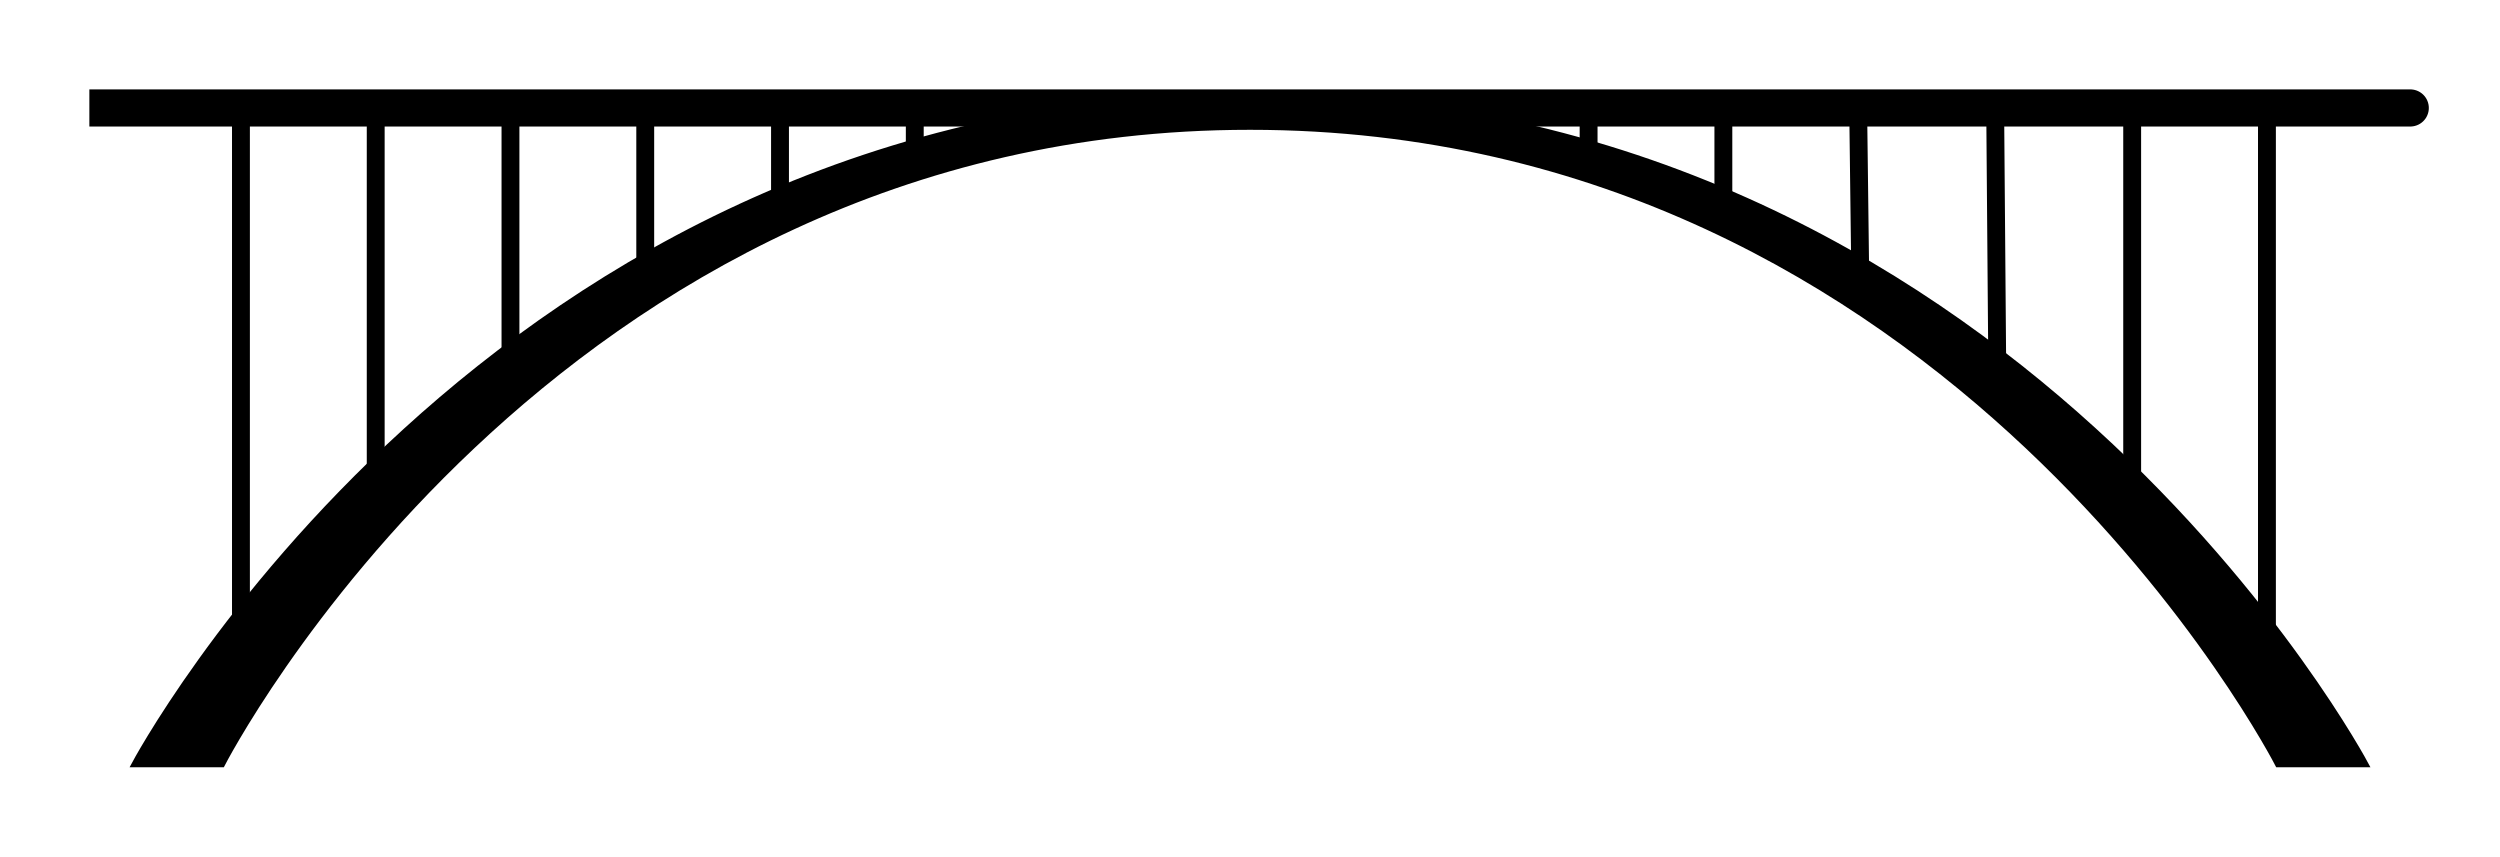 <?xml version="1.0" encoding="UTF-8" standalone="no"?>
<!-- Created with Inkscape (http://www.inkscape.org/) -->

<svg
   xmlns:dc="http://purl.org/dc/elements/1.1/"
   xmlns:cc="http://creativecommons.org/ns#"
   xmlns:rdf="http://www.w3.org/1999/02/22-rdf-syntax-ns#"
   xmlns:svg="http://www.w3.org/2000/svg"
   xmlns="http://www.w3.org/2000/svg"
   xmlns:sodipodi="http://sodipodi.sourceforge.net/DTD/sodipodi-0.dtd"
   xmlns:inkscape="http://www.inkscape.org/namespaces/inkscape"
   width="559.688"
   height="191.75"
   id="svg2"
   version="1.1"
   inkscape:version="0.48.4 r9939"
   sodipodi:docname="deck arch bridge.svg">
  <defs
     id="defs4" />
  <sodipodi:namedview
     id="base"
     pagecolor="#ffffff"
     bordercolor="#666666"
     borderopacity="1.0"
     inkscape:pageopacity="0.0"
     inkscape:pageshadow="2"
     inkscape:zoom="1.2781718"
     inkscape:cx="15.912109"
     inkscape:cy="-99.961305"
     inkscape:document-units="px"
     inkscape:current-layer="layer1"
     showgrid="false"
     inkscape:window-width="1920"
     inkscape:window-height="996"
     inkscape:window-x="-8"
     inkscape:window-y="-8"
     inkscape:window-maximized="1"
     showborder="true"
     fit-margin-top="20"
     fit-margin-left="20"
     fit-margin-right="20"
     fit-margin-bottom="20" />
  <g
     inkscape:label="Ebene 1"
     inkscape:groupmode="layer"
     id="layer1"
     style="display:inline"
     transform="translate(-94.438,-391.031)">
    <g
       id="g4101">
      <path
         style="fill:#000000;stroke:#000000;stroke-width:1px;stroke-linecap:butt;stroke-linejoin:miter;stroke-opacity:1"
         d="m 624.286,562.296 c 0,0 -79.267,-149.949 -250,-149.949 -170.733,0 -250,149.949 -250,149.949 l 19.96,0 c 0,0 72.939,-142.703 230.04,-142.703 157.101,0 230.04,142.703 230.04,142.703 z"
         id="path3040"
         inkscape:connector-curvature="0"
         sodipodi:nodetypes="czcczcc" />
      <path
         style="fill:none;stroke:#000000;stroke-width:8.315;stroke-linecap:butt;stroke-linejoin:miter;stroke-opacity:1"
         d="m 114.443,415.2 c 522.655,0 519.685,0 519.685,0"
         id="path3042"
         inkscape:connector-curvature="0"
         sodipodi:nodetypes="cc" />
      <path
         style="color:#000000;fill:none;stroke:#000000;stroke-width:4;stroke-linecap:butt;stroke-linejoin:miter;stroke-miterlimit:4;stroke-opacity:1;stroke-dasharray:none;stroke-dashoffset:0;marker:none;visibility:visible;display:inline;overflow:visible;enable-background:accumulate"
         d="m 208.72,414.622 0,56.767"
         id="path3044"
         inkscape:connector-curvature="0"
         sodipodi:nodetypes="cc" />
      <path
         style="fill:none;stroke:#000000;stroke-width:4;stroke-linecap:butt;stroke-linejoin:miter;stroke-opacity:1"
         d="m 238.891,414.622 0,41.139"
         id="path3046"
         inkscape:connector-curvature="0"
         sodipodi:nodetypes="cc" />
      <path
         style="fill:none;stroke:#000000;stroke-width:4;stroke-linecap:butt;stroke-linejoin:miter;stroke-opacity:1"
         d="m 269.062,414.622 0,23.491"
         id="path3048"
         inkscape:connector-curvature="0"
         sodipodi:nodetypes="cc" />
      <path
         style="fill:none;stroke:#000000;stroke-width:4;stroke-linecap:butt;stroke-linejoin:miter;stroke-opacity:1"
         d="m 299.232,414.622 0,12.272"
         id="path3050"
         inkscape:connector-curvature="0"
         sodipodi:nodetypes="cc" />
      <path
         style="color:#000000;fill:none;stroke:#000000;stroke-width:4;stroke-linecap:butt;stroke-linejoin:miter;stroke-miterlimit:4;stroke-opacity:1;stroke-dasharray:none;stroke-dashoffset:0;marker:none;visibility:visible;display:inline;overflow:visible;enable-background:accumulate"
         d="m 329.403,414.622 0,6.644"
         id="path3052"
         inkscape:connector-curvature="0"
         sodipodi:nodetypes="cc" />
      <path
         sodipodi:nodetypes="cc"
         style="fill:none;stroke:#000000;stroke-width:4;stroke-linecap:butt;stroke-linejoin:miter;stroke-opacity:1"
         d="m 359.574,414.622 0,2.859"
         id="path3054"
         inkscape:connector-curvature="0" />
      <path
         sodipodi:nodetypes="cc"
         style="fill:none;stroke:#000000;stroke-width:4;stroke-linecap:butt;stroke-linejoin:miter;stroke-opacity:1"
         d="m 389.745,414.622 0,4.375"
         id="path3056"
         inkscape:connector-curvature="0" />
      <path
         style="fill:none;stroke:#000000;stroke-width:4;stroke-linecap:butt;stroke-linejoin:miter;stroke-opacity:1"
         d="m 419.915,414.622 0,5.385"
         id="path3058"
         inkscape:connector-curvature="0"
         sodipodi:nodetypes="cc" />
      <path
         style="fill:none;stroke:#000000;stroke-width:4;stroke-linecap:butt;stroke-linejoin:miter;stroke-opacity:1"
         d="m 450.086,414.622 0,12.456"
         id="path3060"
         inkscape:connector-curvature="0"
         sodipodi:nodetypes="cc" />
      <path
         style="fill:none;stroke:#000000;stroke-width:4;stroke-linecap:butt;stroke-linejoin:miter;stroke-opacity:1"
         d="m 480.257,414.622 0,25.588"
         id="path3062"
         inkscape:connector-curvature="0"
         sodipodi:nodetypes="cc" />
      <path
         style="fill:none;stroke:#000000;stroke-width:4;stroke-linecap:butt;stroke-linejoin:miter;stroke-opacity:1"
         d="m 510.428,414.622 0.505,40.74"
         id="path3064"
         inkscape:connector-curvature="0"
         sodipodi:nodetypes="cc" />
      <path
         style="fill:none;stroke:#000000;stroke-width:4;stroke-linecap:butt;stroke-linejoin:miter;stroke-opacity:1"
         d="m 541.103,414.622 0.505,62.964"
         id="path3066"
         inkscape:connector-curvature="0"
         sodipodi:nodetypes="cc" />
      <path
         sodipodi:nodetypes="cc"
         style="color:#000000;fill:none;stroke:#000000;stroke-width:4;stroke-linecap:butt;stroke-linejoin:miter;stroke-miterlimit:4;stroke-opacity:1;stroke-dasharray:none;stroke-dashoffset:0;marker:none;visibility:visible;display:inline;overflow:visible;enable-background:accumulate"
         d="m 178.549,414.622 0,84.177"
         id="path3068"
         inkscape:connector-curvature="0" />
      <path
         sodipodi:nodetypes="cc"
         style="color:#000000;fill:none;stroke:#000000;stroke-width:4;stroke-linecap:butt;stroke-linejoin:miter;stroke-miterlimit:4;stroke-opacity:1;stroke-dasharray:none;stroke-dashoffset:0;marker:none;visibility:visible;display:inline;overflow:visible;enable-background:accumulate"
         d="m 571.779,414.622 0,89.228"
         id="path3070"
         inkscape:connector-curvature="0" />
      <path
         inkscape:connector-curvature="0"
         id="path3014"
         d="m 148.379,414.622 0,124.891"
         style="color:#000000;fill:none;stroke:#000000;stroke-width:4;stroke-linecap:butt;stroke-linejoin:miter;stroke-miterlimit:4;stroke-opacity:1;stroke-dasharray:none;stroke-dashoffset:0;marker:none;visibility:visible;display:inline;overflow:visible;enable-background:accumulate"
         sodipodi:nodetypes="cc" />
      <path
         sodipodi:nodetypes="cc"
         style="color:#000000;fill:none;stroke:#000000;stroke-width:4;stroke-linecap:butt;stroke-linejoin:miter;stroke-miterlimit:4;stroke-opacity:1;stroke-dasharray:none;stroke-dashoffset:0;marker:none;visibility:visible;display:inline;overflow:visible;enable-background:accumulate"
         d="m 601.95,414.622 0,124.891"
         id="path3016"
         inkscape:connector-curvature="0" />
    </g>
  </g>
</svg>
